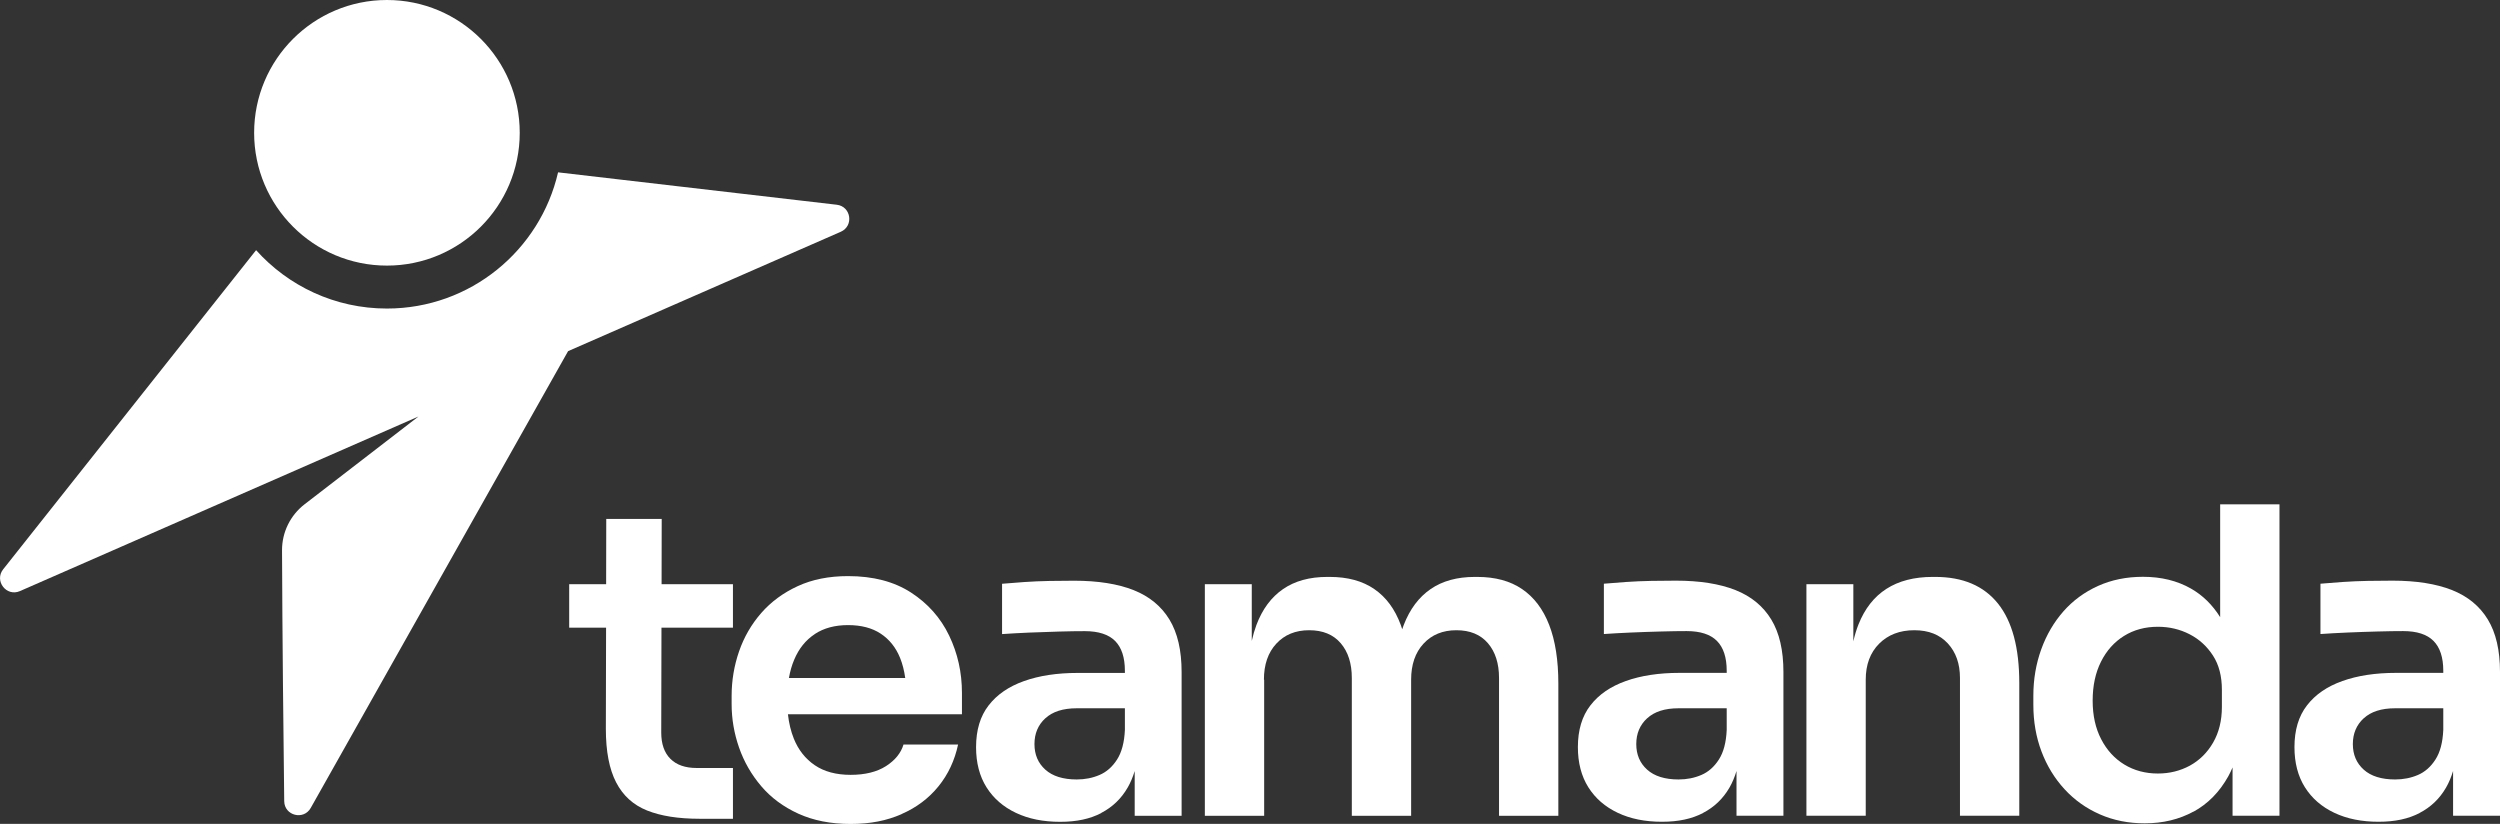 <svg xmlns="http://www.w3.org/2000/svg" id="Layer_2" data-name="Layer 2" viewBox="0 0 433.73 142.93"><rect x="0" y="0" width="433.73" height="142.93" fill="#333333" stroke="none"/><defs><style> .cls-1 { fill: #fff; } </style></defs><g id="Layer_1-2" data-name="Layer 1"><g><circle class="cls-1" cx="67.13" cy="23.04" r="23.04"></circle><path class="cls-1" d="M3.46,102.55l69.14-30.29-19.76,15.23c-2.47,1.91-3.92,4.85-3.91,7.98.05,14.52.25,32.77.38,43.53.03,2.51,3.37,3.36,4.6,1.17l44.65-79.25,47.31-20.71c2.3-1.01,1.79-4.4-.7-4.69l-48.35-5.62c-3.11,13.53-15.22,23.63-29.7,23.63-9.01,0-17.11-3.91-22.69-10.13L.55,98.77c-1.59,2.01.57,4.81,2.91,3.78Z"></path><path class="cls-1" d="M127.15,133.24h-6.29c-1.97,0-3.49-.53-4.55-1.59-1.06-1.06-1.59-2.58-1.59-4.55l.04-18.2h12.4v-7.55h-12.38l.02-11.32h-9.62l-.02,11.32h-6.41v7.55h6.4l-.04,17.54c0,3.9.59,6.99,1.78,9.29s2.97,3.92,5.36,4.88c2.39.96,5.44,1.44,9.14,1.44h5.77v-8.81Z"></path><path class="cls-1" d="M156.42,141.23c2.59-1.13,4.72-2.74,6.4-4.81,1.68-2.07,2.81-4.49,3.4-7.25h-9.47c-.44,1.48-1.46,2.73-3.03,3.74-1.58,1.01-3.63,1.52-6.14,1.52s-4.59-.56-6.22-1.67c-1.63-1.11-2.84-2.64-3.63-4.59-.52-1.29-.86-2.72-1.03-4.25h30.19v-3.7c0-3.55-.74-6.87-2.22-9.95s-3.69-5.57-6.62-7.47c-2.94-1.9-6.57-2.85-10.92-2.85-3.31,0-6.22.58-8.73,1.74-2.52,1.16-4.62,2.71-6.33,4.66-1.7,1.95-2.99,4.17-3.85,6.66-.86,2.49-1.29,5.07-1.29,7.73v1.41c0,2.57.43,5.08,1.29,7.55.86,2.47,2.15,4.7,3.85,6.7,1.7,2,3.85,3.59,6.44,4.77,2.59,1.18,5.61,1.78,9.06,1.78s6.25-.57,8.84-1.7ZM141.36,110c1.58-1.04,3.5-1.55,5.77-1.55s4.16.49,5.66,1.48c1.5.99,2.63,2.39,3.37,4.22.42,1.04.71,2.2.89,3.48h-20.18c.2-1.14.5-2.19.9-3.14.81-1.95,2.01-3.44,3.59-4.48Z"></path><path class="cls-1" d="M191.05,141.04c1.95-1.01,3.48-2.48,4.59-4.4.5-.86.9-1.83,1.22-2.87v7.76h8.14v-24.94c0-3.75-.7-6.78-2.11-9.1-1.41-2.32-3.48-4.02-6.22-5.11-2.74-1.08-6.18-1.63-10.32-1.63-1.33,0-2.75.01-4.25.04-1.51.03-2.97.09-4.4.19-1.43.1-2.71.2-3.85.3v8.73c1.38-.1,2.95-.18,4.7-.26,1.75-.07,3.49-.13,5.22-.18,1.73-.05,3.21-.07,4.44-.07,2.37,0,4.12.57,5.25,1.7,1.13,1.14,1.7,2.86,1.7,5.18v.37h-8.21c-3.55,0-6.65.47-9.29,1.41-2.64.94-4.69,2.34-6.14,4.22-1.46,1.88-2.18,4.29-2.18,7.25,0,2.71.6,5.03,1.81,6.96,1.21,1.92,2.91,3.4,5.11,4.44,2.19,1.04,4.75,1.55,7.66,1.55s5.19-.51,7.14-1.52ZM181.36,124.62c1.26-1.16,3.07-1.74,5.44-1.74h8.36v3.77c-.1,2.17-.56,3.88-1.37,5.14-.81,1.26-1.83,2.15-3.03,2.66-1.21.52-2.53.78-3.96.78-2.37,0-4.18-.57-5.44-1.7-1.26-1.13-1.89-2.61-1.89-4.44s.63-3.32,1.89-4.48Z"></path><path class="cls-1" d="M219.28,117.92c0-2.61.71-4.7,2.15-6.25,1.43-1.55,3.33-2.33,5.7-2.33s4.19.75,5.48,2.26c1.28,1.5,1.92,3.51,1.92,6.03v23.9h10.29v-23.61c0-2.61.71-4.7,2.15-6.25,1.43-1.55,3.33-2.33,5.7-2.33s4.19.75,5.48,2.26c1.28,1.5,1.92,3.51,1.92,6.03v23.9h10.29v-22.94c0-4.04-.53-7.44-1.59-10.17-1.06-2.74-2.63-4.81-4.7-6.22s-4.66-2.11-7.77-2.11h-.44c-3.06,0-5.61.7-7.66,2.11-2.05,1.41-3.6,3.48-4.66,6.22-.09.24-.18.5-.27.75-.08-.25-.16-.51-.25-.75-1.01-2.74-2.54-4.81-4.59-6.22-2.05-1.41-4.62-2.11-7.73-2.11h-.44c-3.06,0-5.61.7-7.66,2.11s-3.59,3.48-4.62,6.22c-.32.86-.59,1.79-.81,2.77v-9.84h-8.14v40.18h10.29v-23.61Z"></path><path class="cls-1" d="M295.46,141.04c1.95-1.01,3.48-2.48,4.59-4.4.5-.86.9-1.83,1.22-2.88v7.76h8.14v-24.94c0-3.75-.7-6.78-2.11-9.1-1.41-2.32-3.48-4.02-6.22-5.11-2.74-1.08-6.18-1.63-10.32-1.63-1.33,0-2.75.01-4.25.04-1.51.03-2.97.09-4.4.19-1.43.1-2.71.2-3.85.3v8.73c1.38-.1,2.95-.18,4.7-.26s3.49-.13,5.22-.18c1.73-.05,3.21-.07,4.44-.07,2.37,0,4.12.57,5.25,1.7,1.13,1.14,1.7,2.86,1.7,5.18v.37h-8.21c-3.55,0-6.65.47-9.29,1.41-2.64.94-4.69,2.34-6.14,4.22-1.46,1.88-2.18,4.29-2.18,7.25,0,2.71.6,5.03,1.81,6.96,1.21,1.92,2.91,3.4,5.11,4.44,2.19,1.04,4.75,1.55,7.66,1.55s5.19-.51,7.14-1.52ZM285.77,124.62c1.26-1.16,3.07-1.74,5.44-1.74h8.36v3.77c-.1,2.17-.55,3.88-1.37,5.14-.81,1.26-1.83,2.15-3.03,2.66-1.21.52-2.53.78-3.96.78-2.37,0-4.18-.57-5.44-1.7-1.26-1.13-1.89-2.61-1.89-4.44s.63-3.32,1.89-4.48Z"></path><path class="cls-1" d="M323.69,117.92c0-2.61.78-4.7,2.33-6.25,1.55-1.55,3.59-2.33,6.1-2.33s4.4.77,5.81,2.29c1.41,1.53,2.11,3.53,2.11,5.99v23.9h10.29v-23.01c0-6.12-1.23-10.72-3.7-13.8-2.47-3.08-6.09-4.62-10.88-4.62h-.44c-3.21,0-5.88.69-8.03,2.07-2.15,1.38-3.76,3.44-4.85,6.18-.36.9-.65,1.88-.89,2.93v-9.92h-8.14v40.18h10.29v-23.61Z"></path><path class="cls-1" d="M380.56,140.82c2.49-1.36,4.5-3.4,6.03-6.14.27-.49.51-1,.74-1.53v8.37h8.14v-54.02h-10.29v19.57c-1.34-2.14-3.03-3.8-5.07-4.96-2.39-1.36-5.17-2.04-8.32-2.04-2.86,0-5.46.53-7.81,1.59-2.34,1.06-4.34,2.53-5.99,4.4-1.65,1.88-2.94,4.07-3.85,6.59-.91,2.52-1.37,5.21-1.37,8.07v1.55c0,2.91.47,5.61,1.41,8.1.94,2.49,2.27,4.67,4,6.55,1.73,1.88,3.77,3.33,6.14,4.37s4.96,1.55,7.77,1.55c3.16,0,5.98-.68,8.47-2.04ZM363.06,121.54c0-2.56.48-4.81,1.44-6.73s2.29-3.42,4-4.48c1.7-1.06,3.66-1.59,5.88-1.59,1.97,0,3.8.43,5.48,1.29,1.68.86,3.03,2.1,4.07,3.7,1.04,1.6,1.55,3.59,1.55,5.96v2.96c0,2.37-.51,4.43-1.52,6.18-1.01,1.75-2.36,3.08-4.03,4-1.68.91-3.53,1.37-5.55,1.37-2.17,0-4.11-.52-5.81-1.55s-3.05-2.5-4.03-4.4c-.99-1.9-1.48-4.13-1.48-6.7Z"></path><path class="cls-1" d="M419.78,141.04c1.95-1.01,3.48-2.48,4.59-4.4.5-.86.9-1.83,1.22-2.88v7.76h8.14v-24.94c0-3.75-.7-6.78-2.11-9.1-1.41-2.32-3.48-4.02-6.22-5.11-2.74-1.08-6.18-1.63-10.32-1.63-1.33,0-2.75.01-4.25.04-1.51.03-2.97.09-4.4.19-1.43.1-2.71.2-3.85.3v8.73c1.38-.1,2.95-.18,4.7-.26s3.49-.13,5.22-.18c1.73-.05,3.21-.07,4.44-.07,2.37,0,4.12.57,5.25,1.7,1.13,1.14,1.7,2.86,1.7,5.18v.37h-8.21c-3.55,0-6.65.47-9.29,1.41-2.64.94-4.69,2.34-6.14,4.22-1.46,1.88-2.18,4.29-2.18,7.25,0,2.71.6,5.03,1.81,6.96,1.21,1.92,2.91,3.4,5.11,4.44,2.19,1.04,4.75,1.55,7.66,1.55s5.19-.51,7.14-1.52ZM410.09,124.62c1.26-1.16,3.07-1.74,5.44-1.74h8.36v3.77c-.1,2.17-.55,3.88-1.37,5.14-.81,1.26-1.83,2.15-3.03,2.66-1.21.52-2.53.78-3.96.78-2.37,0-4.18-.57-5.44-1.7-1.26-1.13-1.89-2.61-1.89-4.44s.63-3.32,1.89-4.48Z"></path></g></g></svg>